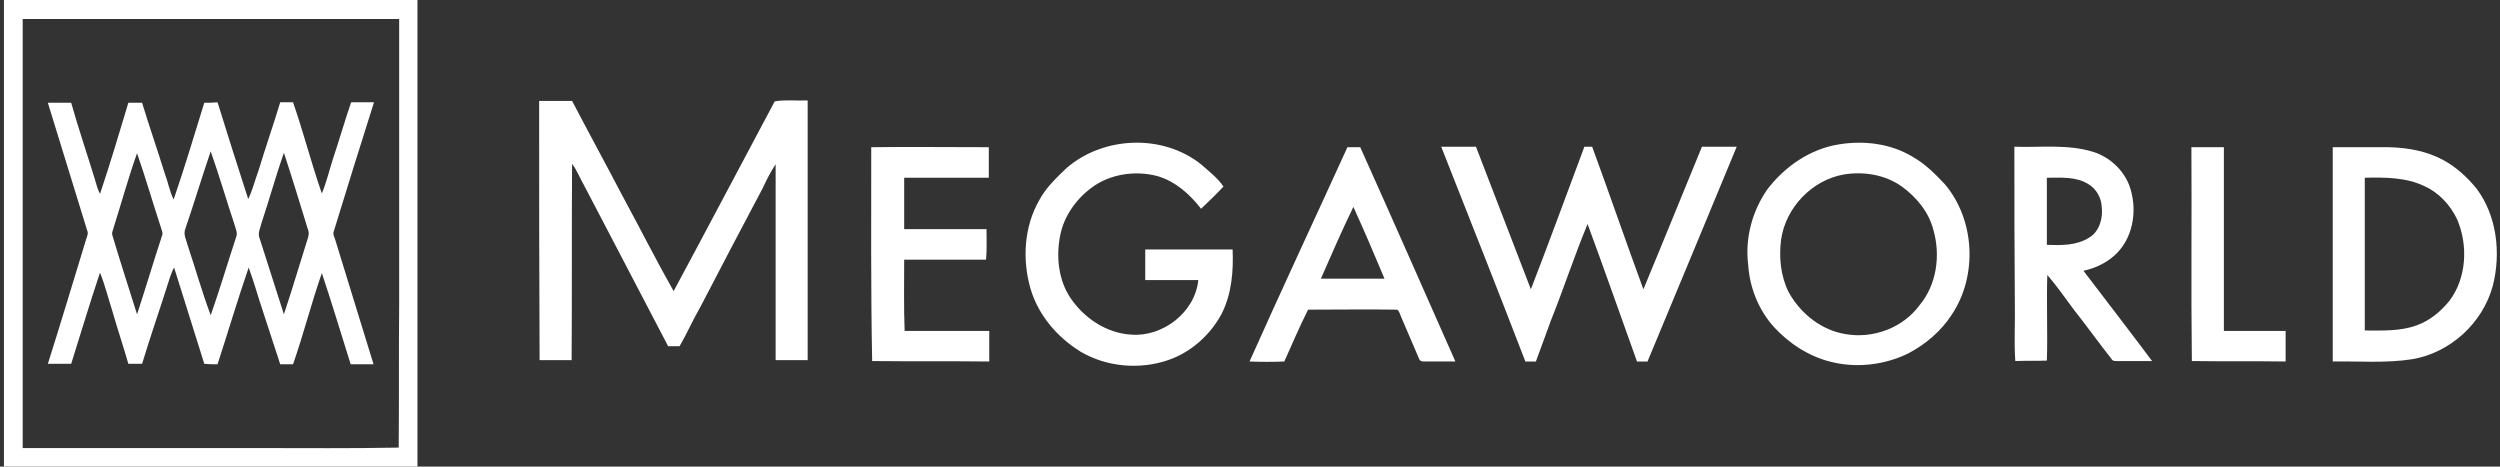 <?xml version="1.0" encoding="UTF-8"?> <svg xmlns="http://www.w3.org/2000/svg" width="359" height="67" viewBox="0 0 359 67" fill="none"><rect x="0" y="0" width="359" height="67" fill="#333333" stroke="none"/><g clip-path="url(#clip0_2647_166)"><path d="M0.565 0C20.337 0 40.175 0 59.947 0C59.947 22.333 59.947 44.667 59.947 67C40.175 67 20.337 67 0.565 67C0.565 44.667 0.565 22.333 0.565 0ZM3.259 2.725C3.259 23.264 3.259 43.803 3.259 64.341C14.491 64.341 25.724 64.341 36.957 64.341C43.722 64.341 50.488 64.408 57.254 64.275C57.32 57.429 57.254 50.582 57.32 43.736C57.32 30.11 57.32 16.418 57.32 2.725C39.256 2.725 21.257 2.725 3.259 2.725Z" fill="white"></path><path d="M77.421 14.49C78.997 14.49 80.574 14.49 82.15 14.49C84.515 19.01 86.946 23.463 89.31 27.983C91.807 32.569 94.171 37.289 96.733 41.809C101.594 32.769 106.389 23.663 111.25 14.557C112.761 14.291 114.403 14.49 115.98 14.424C115.98 26.853 115.98 39.283 115.98 51.712C114.469 51.712 112.892 51.712 111.382 51.712C111.382 42.34 111.382 32.968 111.382 23.596C110.659 24.66 110.068 25.856 109.542 26.986C106.521 32.702 103.499 38.419 100.543 44.135C99.492 45.93 98.638 47.924 97.587 49.718C97.062 49.718 96.536 49.718 95.945 49.718C91.938 42.008 87.865 34.298 83.858 26.587C83.267 25.59 82.873 24.46 82.15 23.53C82.085 32.902 82.15 42.34 82.085 51.712C80.574 51.712 78.997 51.712 77.487 51.712C77.421 39.349 77.421 26.92 77.421 14.49Z" fill="white"></path><path d="M153.159 24.128C158.479 19.542 166.953 19.209 172.471 23.596C173.588 24.593 174.836 25.524 175.69 26.787C174.639 27.917 173.588 28.914 172.471 29.977C170.829 27.85 168.727 25.989 166.099 25.258C162.946 24.46 159.333 24.992 156.706 26.986C154.472 28.648 152.764 31.107 152.239 33.832C151.648 36.823 151.976 40.147 153.684 42.739C155.655 45.664 158.873 47.857 162.486 48.056C166.953 48.389 171.617 44.866 172.077 40.213C169.515 40.213 167.019 40.213 164.457 40.213C164.457 38.751 164.457 37.289 164.457 35.826C168.661 35.826 172.799 35.826 177.003 35.826C177.135 38.95 176.872 42.207 175.427 45.065C173.785 48.123 171.026 50.582 167.741 51.712C163.669 53.108 158.939 52.709 155.195 50.516C151.845 48.455 149.086 45.265 147.969 41.41C146.787 37.289 147.05 32.569 149.217 28.781C150.203 26.919 151.713 25.524 153.159 24.128Z" fill="white"></path><path d="M264.04 20.738C267.653 20.14 271.529 20.605 274.682 22.532C276.455 23.529 277.901 24.992 279.28 26.454C283.615 31.572 284.01 39.615 280.265 45.198C278.754 47.525 276.587 49.386 274.091 50.715C270.609 52.443 266.471 52.908 262.727 51.911C259.639 51.114 256.815 49.253 254.647 46.86C252.479 44.401 251.231 41.21 251.034 37.953C250.574 34.164 251.625 30.309 253.793 27.185C256.289 23.928 259.902 21.402 264.04 20.738ZM264.763 25.058C260.23 25.856 256.421 29.777 255.764 34.43C255.435 36.956 255.698 39.681 256.88 42.008C258.588 45.065 261.61 47.458 265.091 47.99C269.033 48.654 273.302 47.059 275.667 43.802C278.098 40.878 278.689 36.69 277.638 33.034C276.981 30.442 275.207 28.315 273.105 26.786C270.675 25.058 267.588 24.593 264.763 25.058Z" fill="white"></path><path d="M125.11 21.137C130.759 21.07 136.343 21.137 141.992 21.137C141.992 22.599 141.992 24.062 141.992 25.524C137.919 25.524 133.847 25.524 129.84 25.524C129.84 27.983 129.84 30.442 129.84 32.902C133.781 32.902 137.722 32.902 141.664 32.902C141.664 34.364 141.729 35.826 141.598 37.289C137.657 37.289 133.781 37.289 129.84 37.289C129.84 40.679 129.774 44.135 129.905 47.525C133.978 47.525 137.985 47.525 142.058 47.525C142.058 48.987 142.058 50.45 142.058 51.912C136.474 51.845 130.825 51.912 125.241 51.845C125.044 41.609 125.11 31.373 125.11 21.137Z" fill="white"></path><path d="M193.491 21.137C194.082 21.137 194.673 21.137 195.33 21.137C199.928 31.373 204.461 41.675 208.993 51.911C207.548 51.911 206.037 51.911 204.592 51.911C204.329 51.911 203.935 51.911 203.804 51.579C202.95 49.585 202.096 47.591 201.242 45.597C201.045 45.198 200.979 44.733 200.651 44.467C196.381 44.401 192.111 44.467 187.842 44.467C186.594 46.926 185.543 49.452 184.426 51.911C182.784 51.978 181.076 51.978 179.434 51.911C184.032 41.609 188.827 31.373 193.491 21.137ZM189.681 40.014C192.703 40.014 195.724 40.014 198.812 40.014C197.366 36.557 195.921 33.167 194.345 29.711C192.703 33.101 191.192 36.557 189.681 40.014Z" fill="white"></path><path d="M206.957 21.07C208.599 21.07 210.307 21.07 211.949 21.07C214.577 27.916 217.204 34.696 219.832 41.542C222.459 34.763 224.956 27.916 227.517 21.07C227.912 21.07 228.306 21.07 228.634 21.07C231.13 27.85 233.495 34.763 235.991 41.542C238.816 34.763 241.575 27.916 244.399 21.07C246.041 21.07 247.749 21.07 249.392 21.07C245.122 31.373 240.852 41.675 236.582 51.912C236.057 51.912 235.597 51.912 235.072 51.912C232.707 45.331 230.408 38.751 227.977 32.17C226.072 36.757 224.561 41.41 222.722 45.996C222 47.99 221.277 49.917 220.554 51.912C220.029 51.912 219.569 51.912 219.044 51.912C215.102 41.675 211.03 31.373 206.957 21.07Z" fill="white"></path><path d="M289.265 21.07C293.009 21.203 296.884 20.672 300.563 21.802C302.862 22.533 304.833 24.261 305.752 26.587C306.935 29.778 306.475 33.7 304.11 36.225C302.796 37.621 301.023 38.485 299.184 38.884C302.468 43.204 305.818 47.525 309.037 51.845C307.395 51.845 305.752 51.845 304.176 51.845C303.782 51.845 303.388 51.912 303.191 51.513C301.351 49.187 299.643 46.794 297.804 44.467C296.556 42.806 295.374 41.078 293.994 39.482C293.863 43.603 294.06 47.724 293.929 51.779C292.418 51.845 290.907 51.779 289.396 51.845C289.199 49.054 289.396 46.196 289.33 43.337C289.265 35.959 289.265 28.581 289.265 21.07ZM293.929 25.524C293.929 28.781 293.929 31.971 293.929 35.162C295.965 35.228 298.198 35.295 300.037 34.098C301.483 33.234 302.008 31.307 301.811 29.711C301.745 28.382 301.023 27.119 299.906 26.454C298.133 25.325 295.965 25.524 293.929 25.524Z" fill="white"></path><path d="M314.686 21.137C316.262 21.137 317.773 21.137 319.349 21.137C319.349 29.91 319.349 38.751 319.349 47.525C322.305 47.525 325.261 47.525 328.217 47.525C328.217 48.987 328.217 50.449 328.217 51.911C323.75 51.845 319.218 51.911 314.751 51.845C314.62 41.609 314.751 31.373 314.686 21.137Z" fill="white"></path><path d="M334.983 21.137C337.677 21.137 340.304 21.137 342.997 21.137C345.691 21.203 348.449 21.669 350.88 22.998C352.719 23.995 354.296 25.457 355.609 27.052C358.565 30.974 359.157 36.358 357.974 41.011C356.529 46.395 351.865 50.649 346.413 51.579C342.603 52.177 338.793 51.845 334.983 51.911C334.983 41.675 334.983 31.373 334.983 21.137ZM339.582 25.524C339.582 32.835 339.582 40.147 339.582 47.458C342.078 47.458 344.64 47.591 347.004 46.727C348.909 46.062 350.486 44.733 351.734 43.204C354.23 39.881 354.427 35.228 352.851 31.506C351.865 29.445 350.223 27.651 348.121 26.72C345.493 25.457 342.472 25.457 339.582 25.524Z" fill="white"></path><path d="M6.871 14.756C7.988 14.756 9.104 14.756 10.221 14.756C11.272 18.479 12.52 22.134 13.637 25.79C13.834 26.521 14.031 27.186 14.36 27.851C15.805 23.53 17.118 19.143 18.432 14.756C19.089 14.756 19.746 14.756 20.403 14.756C21.454 18.213 22.636 21.603 23.687 24.992C24.147 26.189 24.344 27.452 24.935 28.648C26.512 24.062 27.891 19.409 29.336 14.756C29.993 14.756 30.584 14.756 31.241 14.69C32.687 19.343 34.132 23.929 35.642 28.582C36.299 27.252 36.628 25.79 37.153 24.394C38.139 21.137 39.255 17.947 40.241 14.69C40.832 14.69 41.489 14.69 42.08 14.69C43.591 19.01 44.707 23.464 46.218 27.784C46.875 26.189 47.269 24.527 47.795 22.866C48.714 20.14 49.503 17.349 50.422 14.69C51.539 14.69 52.59 14.69 53.707 14.69C51.736 20.872 49.831 27.053 47.926 33.235C47.795 33.567 47.926 33.899 48.057 34.165C49.897 40.214 51.802 46.262 53.641 52.311C52.524 52.311 51.473 52.311 50.357 52.311C48.977 47.924 47.663 43.537 46.218 39.217C44.707 43.537 43.591 47.99 42.08 52.311C41.489 52.311 40.832 52.311 40.241 52.311C39.452 49.852 38.598 47.326 37.81 44.867C37.088 42.739 36.496 40.546 35.708 38.419C34.132 43.005 32.752 47.658 31.241 52.311C30.584 52.311 29.993 52.311 29.336 52.245C27.891 47.658 26.446 43.005 25.001 38.419C24.738 38.884 24.607 39.283 24.41 39.815C23.096 44.002 21.651 48.123 20.403 52.245C19.746 52.245 19.089 52.245 18.432 52.245C17.71 49.719 16.856 47.193 16.133 44.667C15.542 42.806 15.082 40.945 14.36 39.15C12.914 43.471 11.601 47.858 10.221 52.245C9.104 52.245 7.988 52.245 6.871 52.245C8.776 46.262 10.55 40.28 12.389 34.298C12.52 33.899 12.717 33.501 12.52 33.102C10.615 26.987 8.776 20.872 6.871 14.756ZM30.256 21.736C29.008 25.391 27.891 29.114 26.643 32.769C26.249 33.633 26.775 34.498 26.972 35.295C28.088 38.618 29.008 41.942 30.256 45.265C31.57 41.543 32.687 37.754 33.935 33.966C34.132 33.434 33.869 32.969 33.737 32.437C32.555 28.914 31.504 25.258 30.256 21.736ZM16.33 32.636C16.265 33.035 16.002 33.367 16.133 33.766C17.25 37.555 18.498 41.344 19.68 45.132C20.928 41.344 22.045 37.555 23.293 33.766C23.424 33.434 23.227 33.102 23.162 32.836C21.979 29.247 20.928 25.591 19.68 22.001C18.432 25.524 17.447 29.114 16.33 32.636ZM37.547 32.038C37.416 32.703 37.022 33.367 37.219 34.032C38.401 37.754 39.584 41.41 40.766 45.132C41.949 41.61 42.999 38.02 44.116 34.498C44.313 33.966 44.445 33.434 44.182 32.836C43.065 29.18 41.949 25.524 40.766 21.935C39.584 25.325 38.664 28.715 37.547 32.038Z" fill="white"></path></g><defs><clipPath id="clip0_2647_166"><rect width="358" height="67" fill="white" transform="translate(0.565)"></rect></clipPath></defs></svg> 